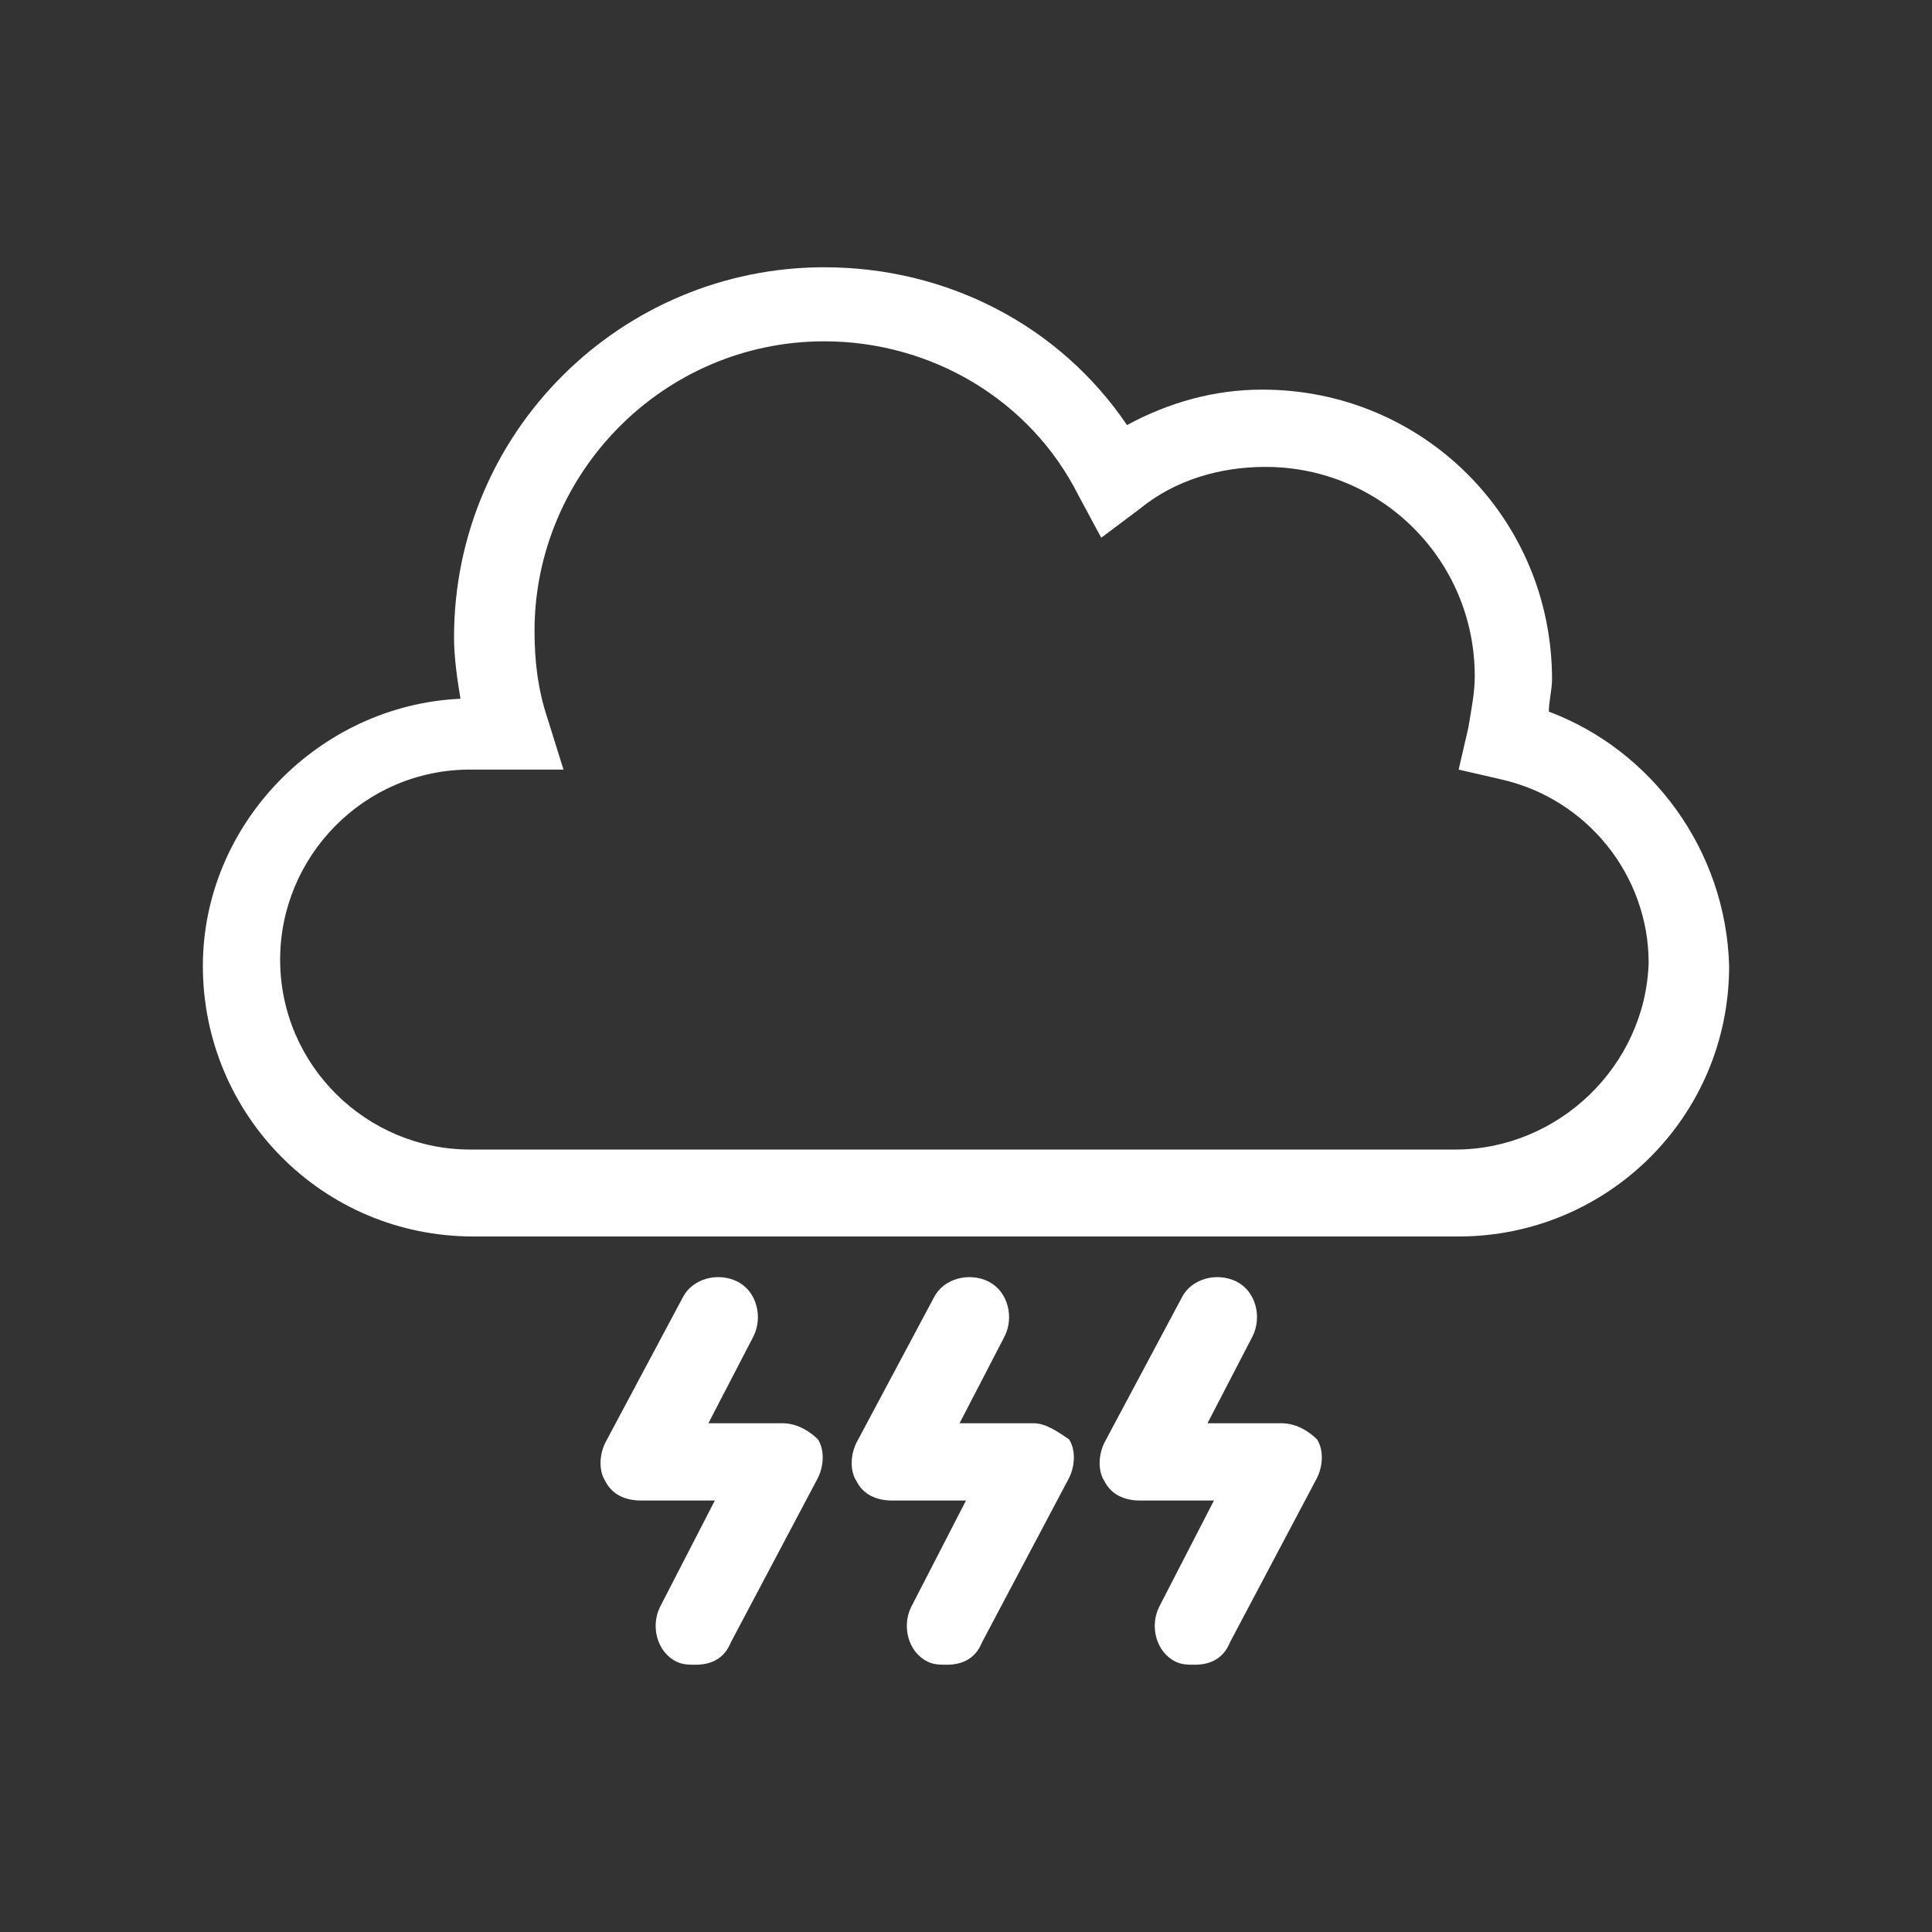 <svg viewBox="0 0 60 60" xmlns="http://www.w3.org/2000/svg" fill-rule="evenodd" clip-rule="evenodd" stroke-linejoin="round" stroke-miterlimit="2"><rect x="0" y="0" width="60" height="60" fill="#333333" stroke="none"/><path d="M48.1 22.1c0-.3.1-.7.1-1 0-5-4-9-9-9-1.5 0-2.9.4-4.2 1.1-2.1-3.1-5.6-4.9-9.4-4.9-6.3 0-11.5 5.1-11.5 11.5 0 .6.1 1.3.2 1.9-4.4.2-8 3.9-8 8.3 0 4.6 3.7 8.4 8.4 8.4h30.6c4.6 0 8.4-3.7 8.4-8.4-.1-3.6-2.4-6.7-5.6-7.9zm-2.9 13.6H14.6c-3.2 0-5.9-2.6-5.9-5.9 0-3.2 2.6-5.9 5.9-5.9h2.9l-.5-1.6c-.3-.9-.4-1.8-.4-2.7 0-4.9 4-9 9-9 3.3 0 6.4 1.8 7.9 4.8l.7 1.3 1.2-.9c1.1-.9 2.5-1.3 3.9-1.3 3.6 0 6.5 2.9 6.5 6.5 0 .5-.1 1-.2 1.6l-.3 1.3 1.3.3c2.7.6 4.6 3 4.6 5.7-.1 3.2-2.8 5.8-6 5.8zm-20.9 8.5H22l1.4-2.7c.3-.6.1-1.4-.5-1.7-.6-.3-1.4-.1-1.7.5l-2.4 4.5c-.2.4-.2.9 0 1.2.2.4.6.6 1.1.6h2.3l-1.7 3.3c-.3.6-.1 1.4.5 1.7.2.1.4.1.6.1.5 0 .9-.2 1.1-.7l2.7-5.1c.2-.4.2-.9 0-1.2-.2-.2-.6-.5-1.1-.5zm7.8 0h-2.3l1.4-2.7c.3-.6.1-1.4-.5-1.7-.6-.3-1.4-.1-1.7.5l-2.4 4.5c-.2.4-.2.9 0 1.2.2.4.6.6 1.1.6H30l-1.7 3.3c-.3.6-.1 1.4.5 1.7.2.1.4.1.6.1.5 0 .9-.2 1.1-.7l2.7-5.1c.2-.4.2-.9 0-1.2-.3-.2-.7-.5-1.1-.5zm7.7 0h-2.3l1.4-2.7c.3-.6.1-1.4-.5-1.7-.6-.3-1.4-.1-1.7.5l-2.4 4.5c-.2.4-.2.9 0 1.2.2.4.6.6 1.1.6h2.3L36 49.9c-.3.6-.1 1.4.5 1.7.2.1.4.1.6.1.5 0 .9-.2 1.1-.7l2.7-5.1c.2-.4.2-.9 0-1.2-.2-.2-.6-.5-1.1-.5z" fill="#fff" fill-rule="nonzero"/></svg>